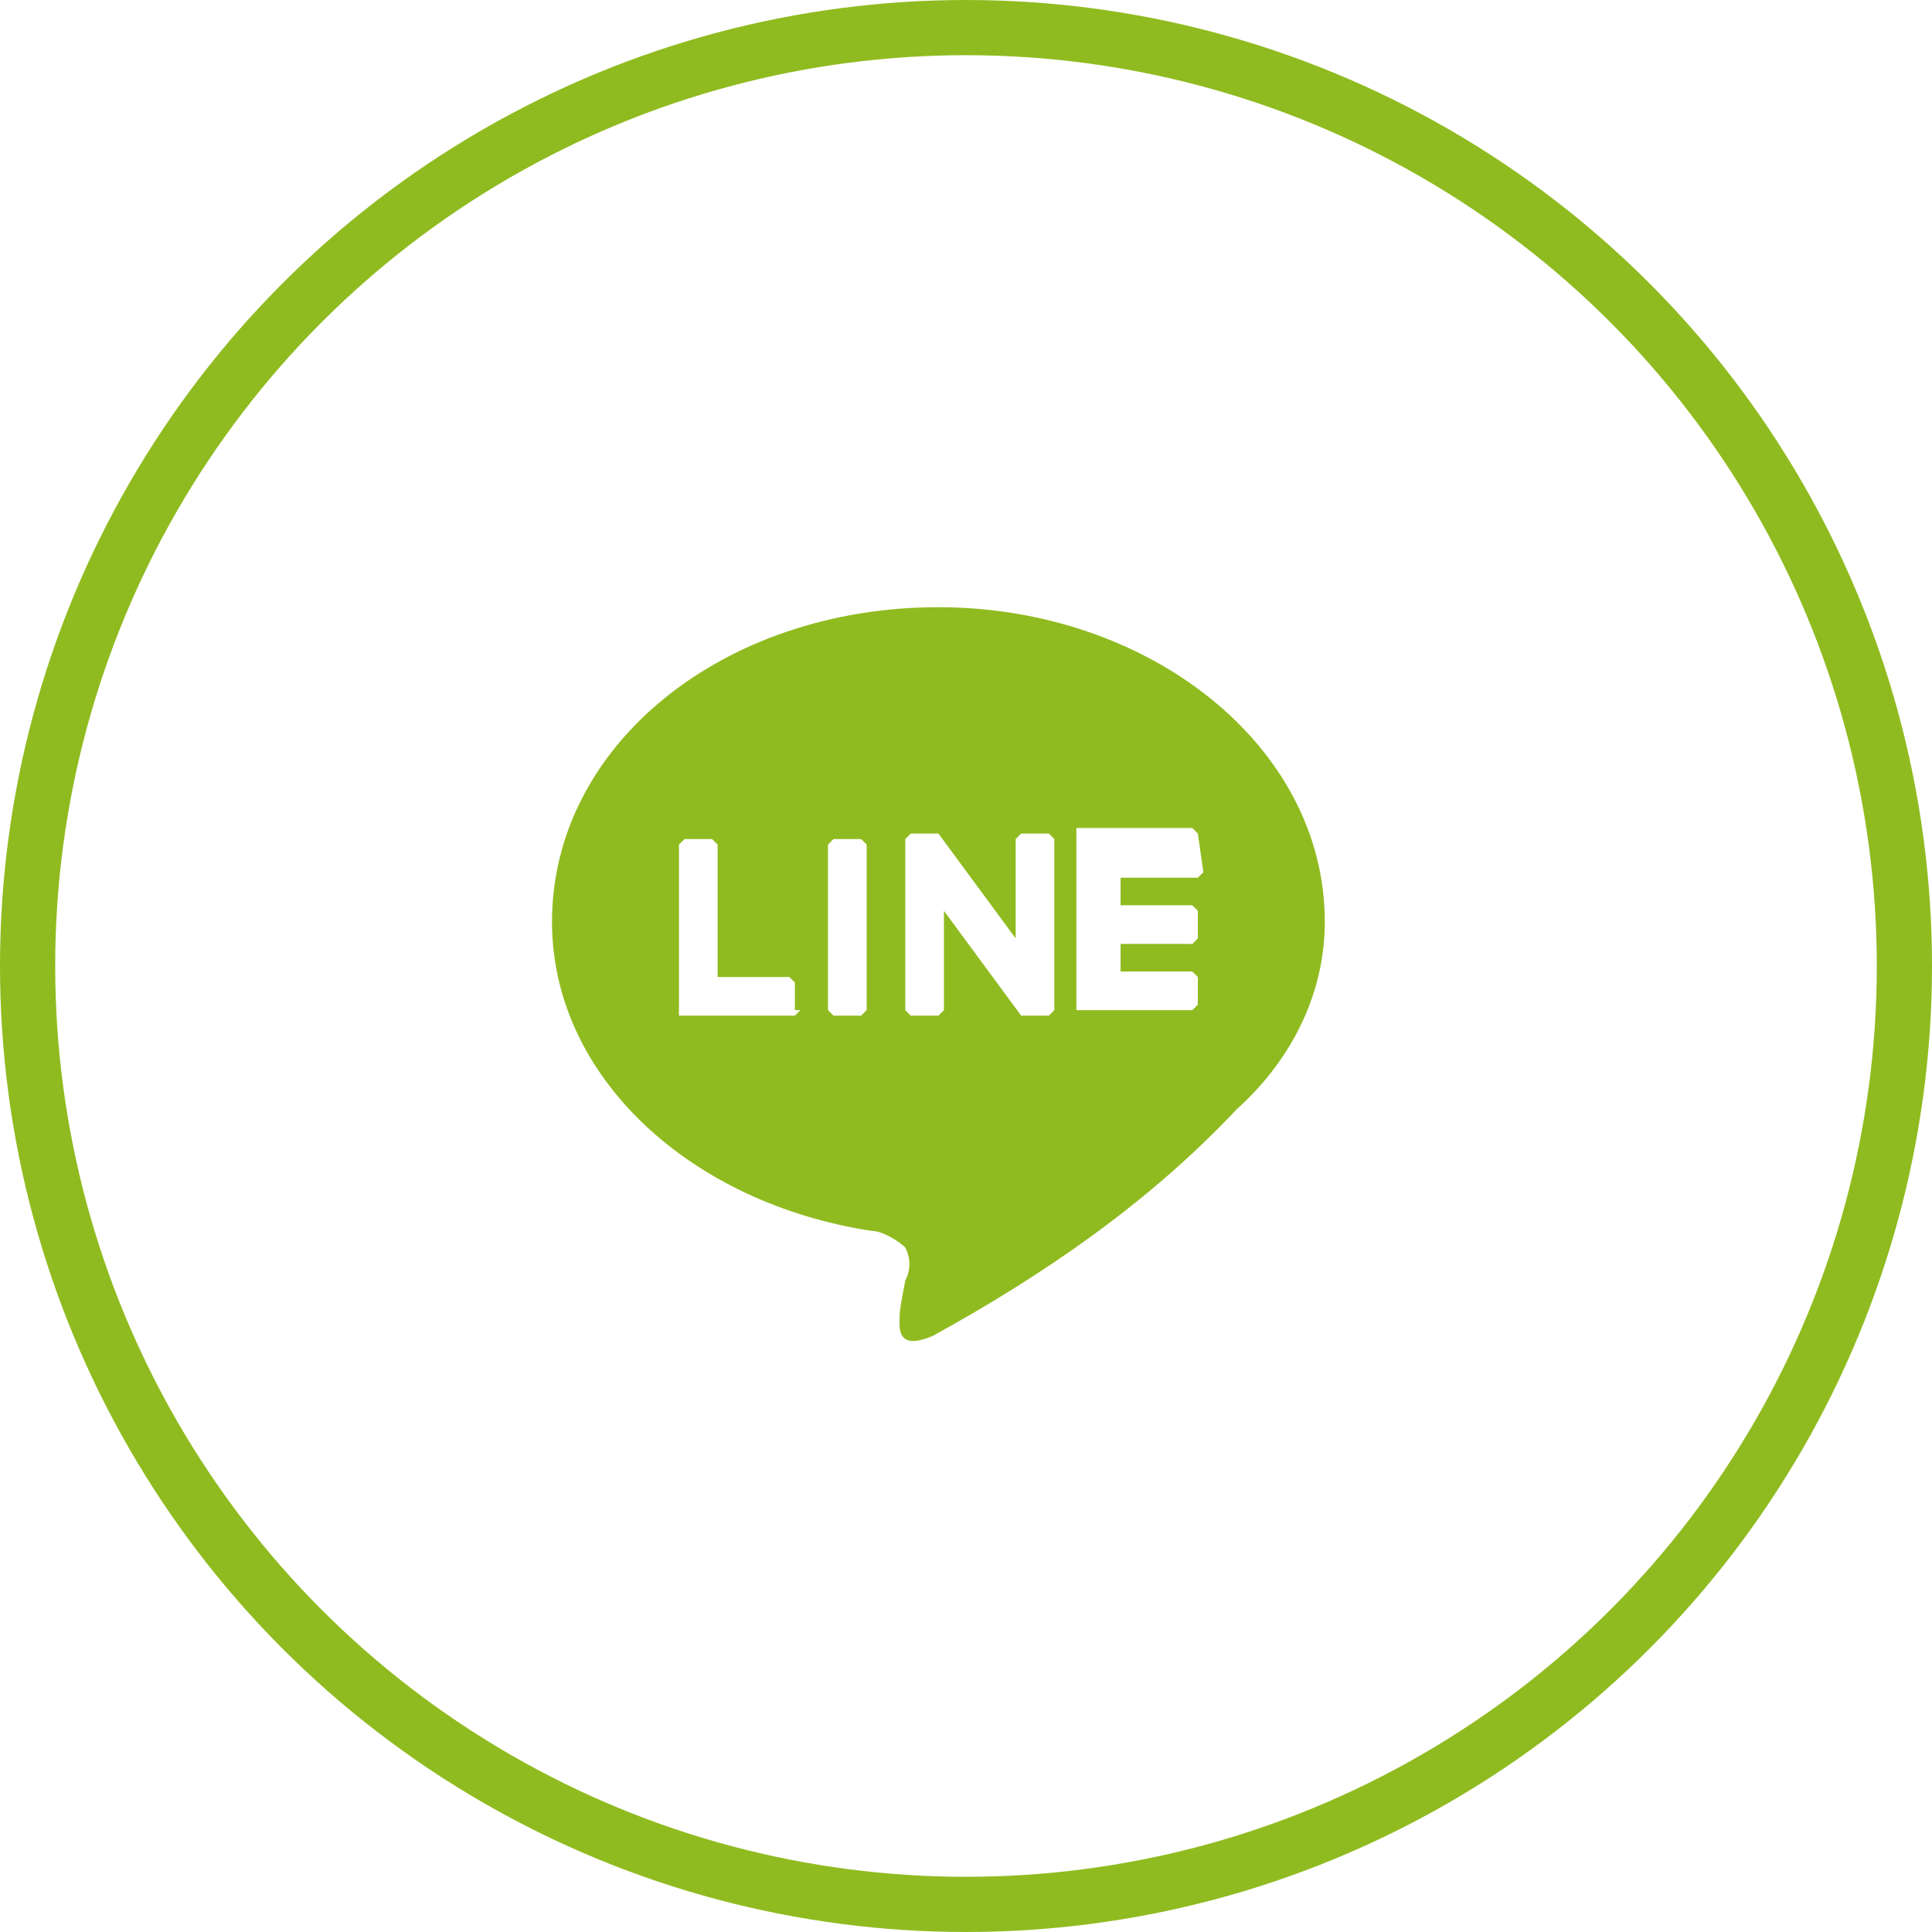 <?xml version="1.0" encoding="utf-8"?>
<!-- Generator: Adobe Illustrator 26.2.1, SVG Export Plug-In . SVG Version: 6.00 Build 0)  -->
<svg version="1.1" id="レイヤー_1" xmlns="http://www.w3.org/2000/svg" xmlns:xlink="http://www.w3.org/1999/xlink" x="0px"
	 y="0px" width="35px" height="35px" viewBox="0 0 35 35" style="enable-background:new 0 0 35 35;" xml:space="preserve">
<g id="グループ_7174" transform="translate(20)">
	<path id="パス_786" style="fill:#90BB20;" d="M-3,11c-3.9,0-7,2.5-7,5.7c0,2.8,2.5,5.1,5.8,5.6c0.2,0,0.5,0.2,0.6,0.3
		c0.1,0.2,0.1,0.4,0,0.6c0,0-0.1,0.5-0.1,0.6c0,0.2-0.1,0.7,0.6,0.4c2-1.1,3.9-2.4,5.5-4.1C3.4,19.2,4,18,4,16.7C4,13.5,0.8,11-3,11
		z M-5.5,18.3l-0.1,0.1h-2l-0.1,0l0,0l0-0.1v-3l0.1-0.1h0.5l0.1,0.1v2.4h1.3l0.1,0.1V18.3z M-4.3,18.3l-0.1,0.1h-0.5l-0.1-0.1v-3
		l0.1-0.1h0.5l0.1,0.1L-4.3,18.3z M-0.9,18.3l-0.1,0.1h-0.5h0l0,0h0l0,0l0,0h0l0,0l0,0l-1.4-1.9v1.8l-0.1,0.1h-0.5l-0.1-0.1v-3.1
		l0.1-0.1h0.5h0h0v0h0l0,0l0,0l0,0l0,0l0,0l0,0l0,0l1.4,1.9v-1.8l0.1-0.1h0.5l0.1,0.1L-0.9,18.3z M1.8,15.8l-0.1,0.1H0.3v0.5h1.3
		l0.1,0.1v0.5l-0.1,0.1H0.3v0.5h1.3l0.1,0.1v0.5l-0.1,0.1h-2l-0.1,0l0,0l0-0.1v-3.1l0-0.1l0.1,0h2l0.1,0.1L1.8,15.8z"/>
	<g id="楕円形_4" transform="translate(265 10915)">
		<circle style="fill:none;" cx="-267.5" cy="-10897.5" r="17.5"/>
		<circle style="fill:none;stroke:#90BB20;" cx="-267.5" cy="-10897.5" r="17"/>
	</g>
</g>
</svg>
